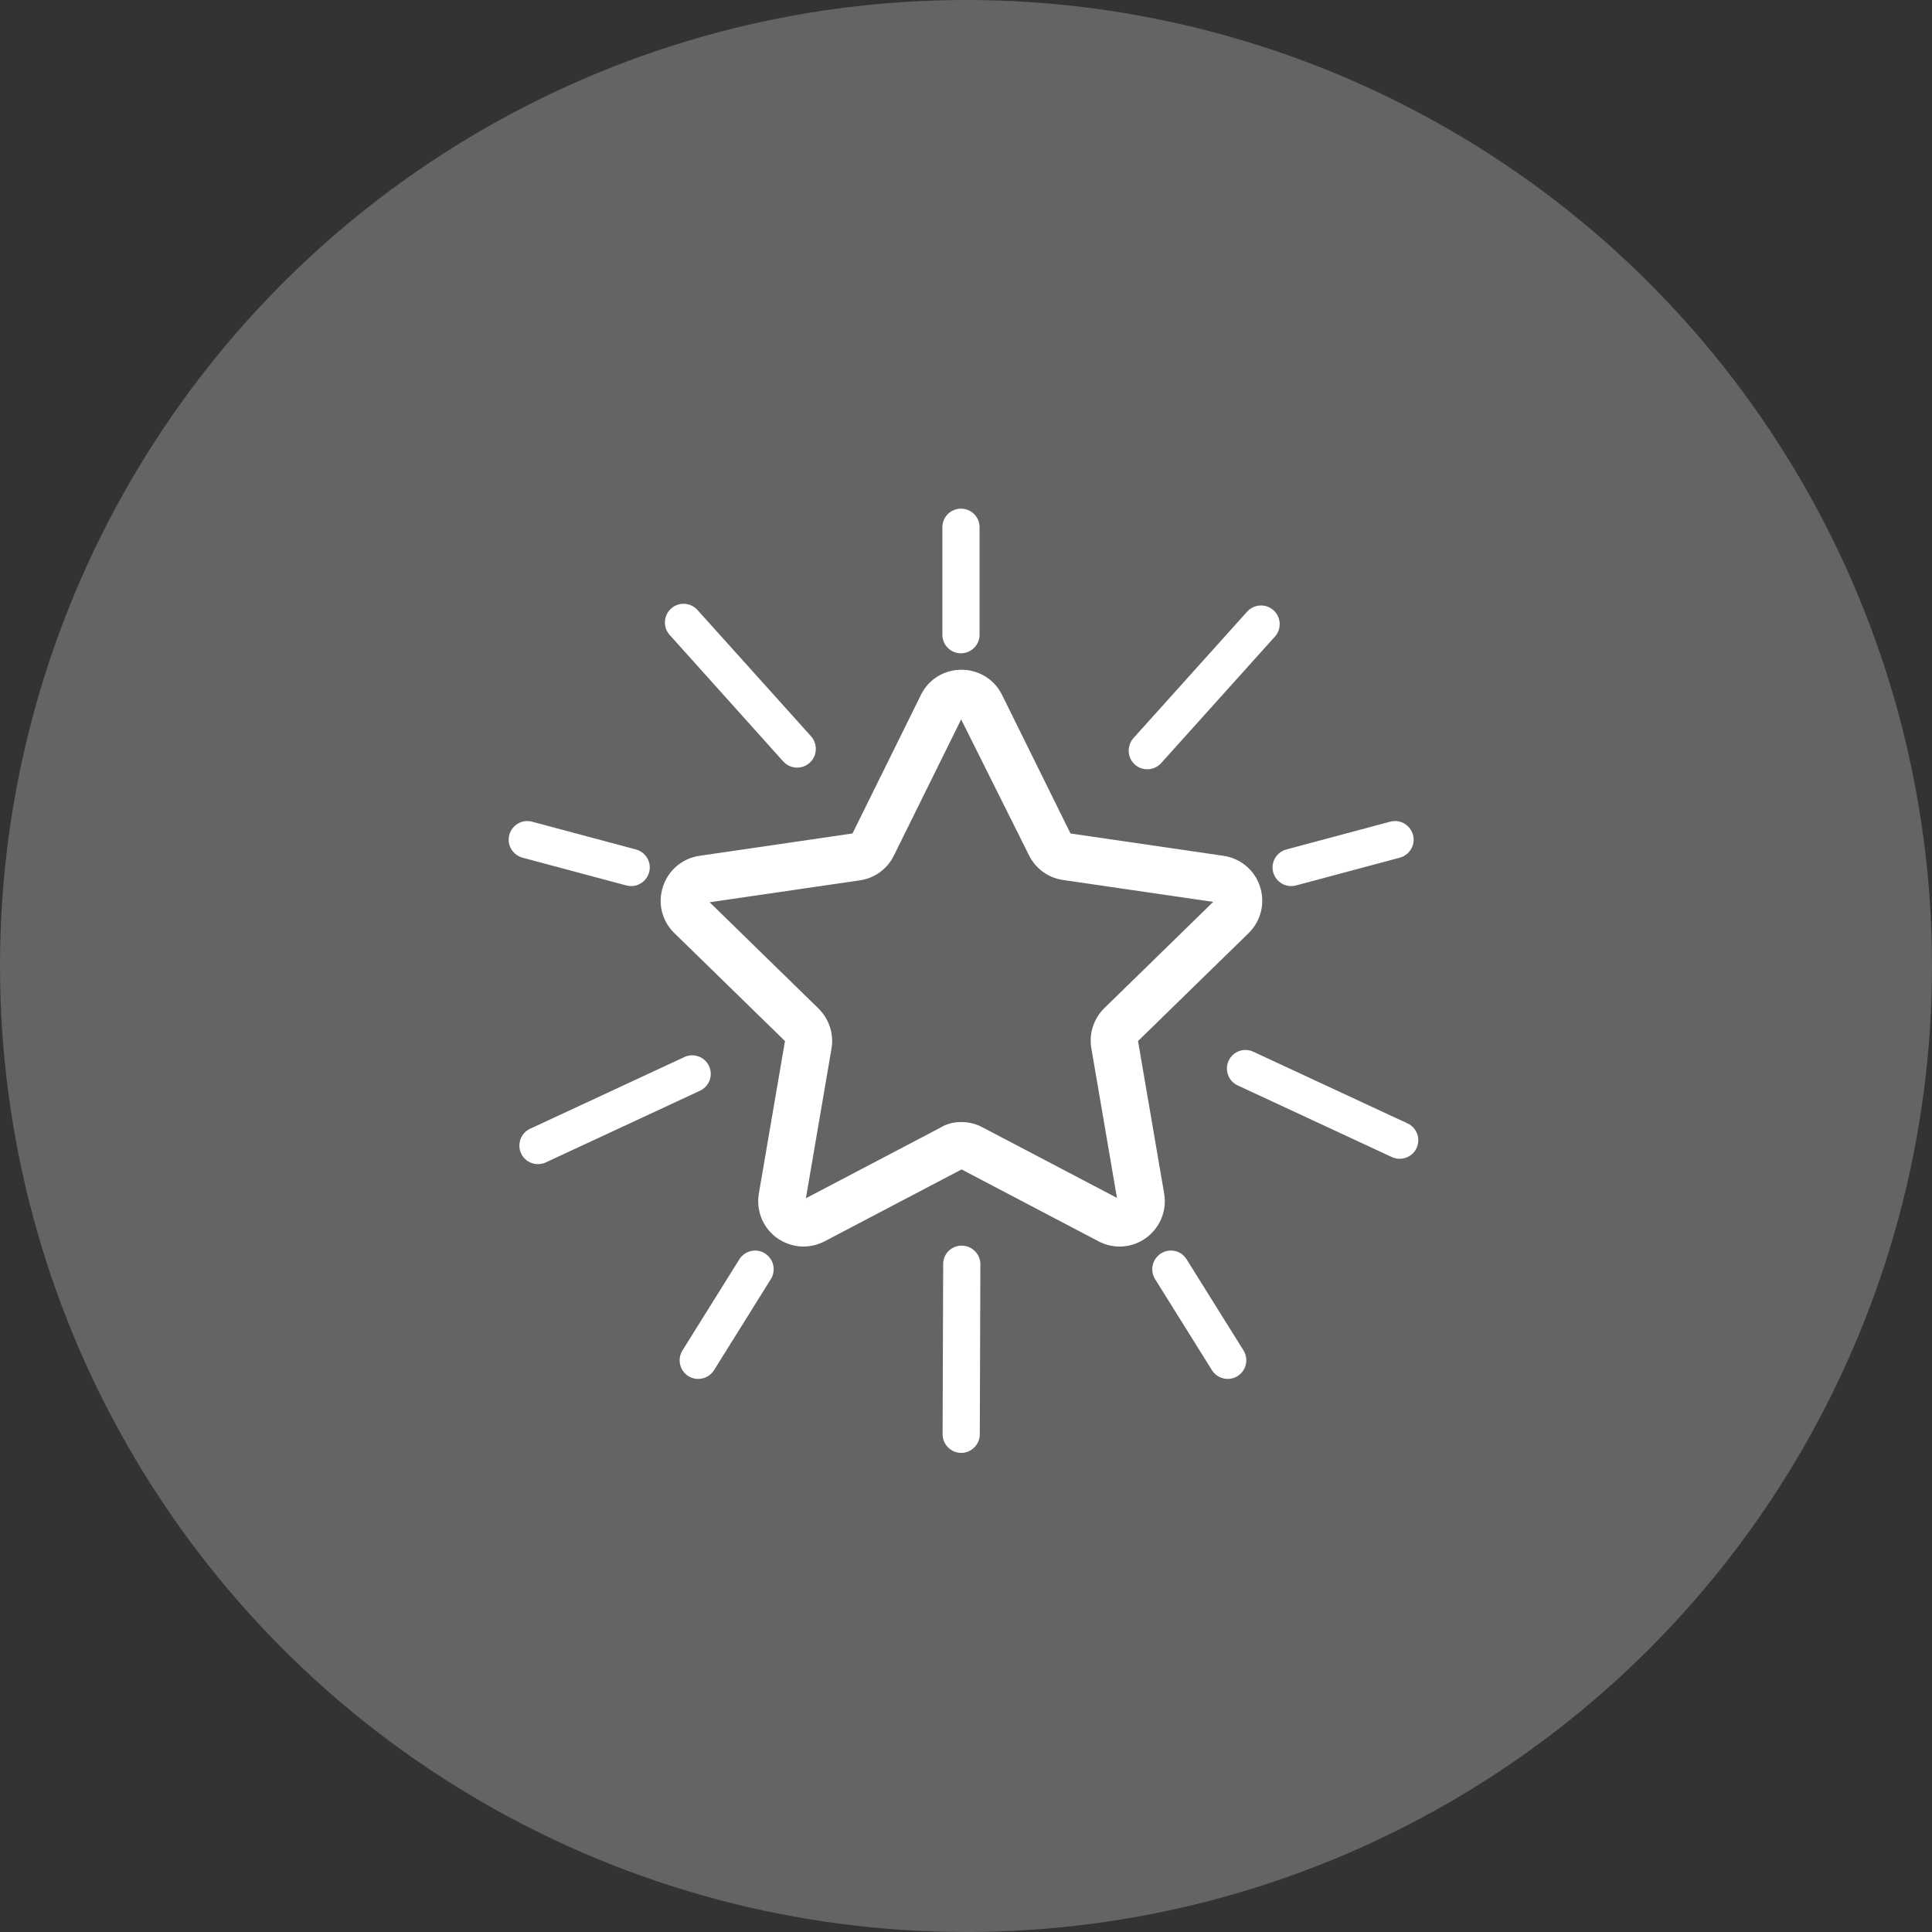 <svg width="64" height="64" viewBox="0 0 64 64" fill="none" xmlns="http://www.w3.org/2000/svg">
<rect x="0" y="0" width="64" height="64" fill="#333333" stroke="none"/>
<circle cx="32" cy="32" r="32" fill="white" fill-opacity="0.24"/>
<path d="M26.616 41.143C26.338 41.143 26.061 41.055 25.822 40.885C25.406 40.582 25.198 40.072 25.286 39.561L26.156 34.483C26.162 34.452 26.149 34.426 26.131 34.401L22.445 30.804C22.073 30.445 21.941 29.915 22.104 29.418C22.262 28.926 22.684 28.573 23.194 28.498L28.291 27.754C28.323 27.748 28.348 27.729 28.361 27.704L30.641 23.086C30.868 22.62 31.334 22.336 31.851 22.336C32.368 22.336 32.834 22.626 33.06 23.086L35.341 27.704C35.354 27.729 35.379 27.748 35.41 27.754L40.508 28.498C41.018 28.573 41.44 28.926 41.597 29.418C41.755 29.909 41.629 30.438 41.257 30.804L37.571 34.401C37.552 34.42 37.54 34.452 37.546 34.483L38.416 39.561C38.504 40.072 38.296 40.576 37.88 40.885C37.464 41.187 36.916 41.231 36.456 40.985L31.895 38.591C31.869 38.578 31.838 38.578 31.813 38.591L27.251 40.985C27.044 41.092 26.83 41.143 26.616 41.143H26.616ZM31.845 37.319C32.059 37.319 32.274 37.369 32.475 37.476L37.037 39.87C37.05 39.877 37.087 39.895 37.131 39.864C37.175 39.833 37.169 39.788 37.169 39.776L36.3 34.698C36.224 34.263 36.369 33.816 36.69 33.501L40.376 29.903C40.389 29.89 40.414 29.865 40.401 29.808C40.382 29.758 40.344 29.752 40.332 29.745L35.235 29.002C34.794 28.939 34.416 28.662 34.221 28.265L31.921 23.659C31.914 23.646 31.895 23.608 31.839 23.608C31.782 23.608 31.763 23.646 31.757 23.659L29.476 28.277C29.281 28.674 28.903 28.951 28.462 29.014L23.365 29.758C23.352 29.758 23.308 29.764 23.296 29.821C23.277 29.871 23.308 29.903 23.321 29.915L27.006 33.513C27.321 33.821 27.473 34.269 27.397 34.71L26.528 39.788C26.528 39.801 26.521 39.845 26.566 39.876C26.61 39.908 26.648 39.889 26.66 39.882L31.222 37.488C31.41 37.369 31.625 37.319 31.845 37.319L31.845 37.319Z" fill="white" stroke="white" stroke-width="0.3"/>
<path d="M31.833 21.492C31.575 21.492 31.367 21.284 31.367 21.026V17.466C31.367 17.208 31.575 17 31.833 17C32.092 17 32.3 17.208 32.3 17.466V21.026C32.3 21.284 32.086 21.492 31.833 21.492Z" fill="white" stroke="white" stroke-width="0.3"/>
<path d="M21.358 28.858C21.288 29.104 21.036 29.255 20.785 29.186L17.345 28.266C17.099 28.196 16.948 27.944 17.017 27.692C17.086 27.447 17.338 27.296 17.59 27.365L21.03 28.285C21.276 28.354 21.427 28.606 21.358 28.858Z" fill="white" stroke="white" stroke-width="0.3"/>
<path d="M26.718 25.159C26.529 25.329 26.233 25.317 26.056 25.122L22.295 20.932C22.124 20.742 22.137 20.447 22.332 20.27C22.521 20.1 22.817 20.113 22.994 20.308L26.762 24.498C26.925 24.693 26.913 24.989 26.718 25.159H26.718Z" fill="white" stroke="white" stroke-width="0.3"/>
<path d="M23.352 35.379C23.459 35.612 23.358 35.889 23.125 35.996L18.016 38.371C17.782 38.478 17.505 38.377 17.398 38.145C17.291 37.911 17.392 37.634 17.625 37.527L22.735 35.152C22.961 35.044 23.245 35.145 23.352 35.379Z" fill="white" stroke="white" stroke-width="0.3"/>
<path d="M37.693 25.215C37.883 25.385 38.178 25.372 38.355 25.177L42.122 20.987C42.293 20.798 42.28 20.502 42.085 20.326C41.895 20.156 41.599 20.168 41.423 20.364L37.656 24.554C37.486 24.749 37.505 25.045 37.693 25.215Z" fill="white" stroke="white" stroke-width="0.3"/>
<path d="M40.836 35.202C40.729 35.435 40.83 35.712 41.062 35.819L46.172 38.194C46.405 38.301 46.682 38.2 46.79 37.968C46.897 37.734 46.796 37.457 46.563 37.35L41.453 34.975C41.22 34.867 40.943 34.968 40.836 35.202Z" fill="white" stroke="white" stroke-width="0.3"/>
<path d="M31.86 41.414C32.118 41.414 32.326 41.628 32.326 41.88L32.307 47.513C32.307 47.771 32.093 47.979 31.841 47.979C31.583 47.979 31.375 47.765 31.375 47.513L31.394 41.88C31.388 41.622 31.602 41.408 31.86 41.414Z" fill="white" stroke="white" stroke-width="0.3"/>
<path d="M25.259 41.648C25.48 41.786 25.543 42.076 25.41 42.29L23.527 45.308C23.388 45.529 23.098 45.592 22.884 45.459C22.664 45.321 22.601 45.031 22.733 44.817L24.617 41.799C24.755 41.578 25.045 41.509 25.259 41.648Z" fill="white" stroke="white" stroke-width="0.3"/>
<path d="M42.322 28.858C42.391 29.104 42.643 29.255 42.895 29.186L46.335 28.266C46.581 28.196 46.732 27.944 46.662 27.692C46.593 27.447 46.341 27.296 46.089 27.365L42.649 28.285C42.404 28.354 42.252 28.606 42.322 28.858Z" fill="white" stroke="white" stroke-width="0.3"/>
<path d="M38.54 41.648C38.32 41.786 38.257 42.076 38.389 42.29L40.273 45.308C40.411 45.529 40.701 45.592 40.915 45.459C41.136 45.321 41.199 45.031 41.067 44.817L39.183 41.799C39.05 41.578 38.761 41.509 38.54 41.648Z" fill="white" stroke="white" stroke-width="0.3"/>
</svg>
